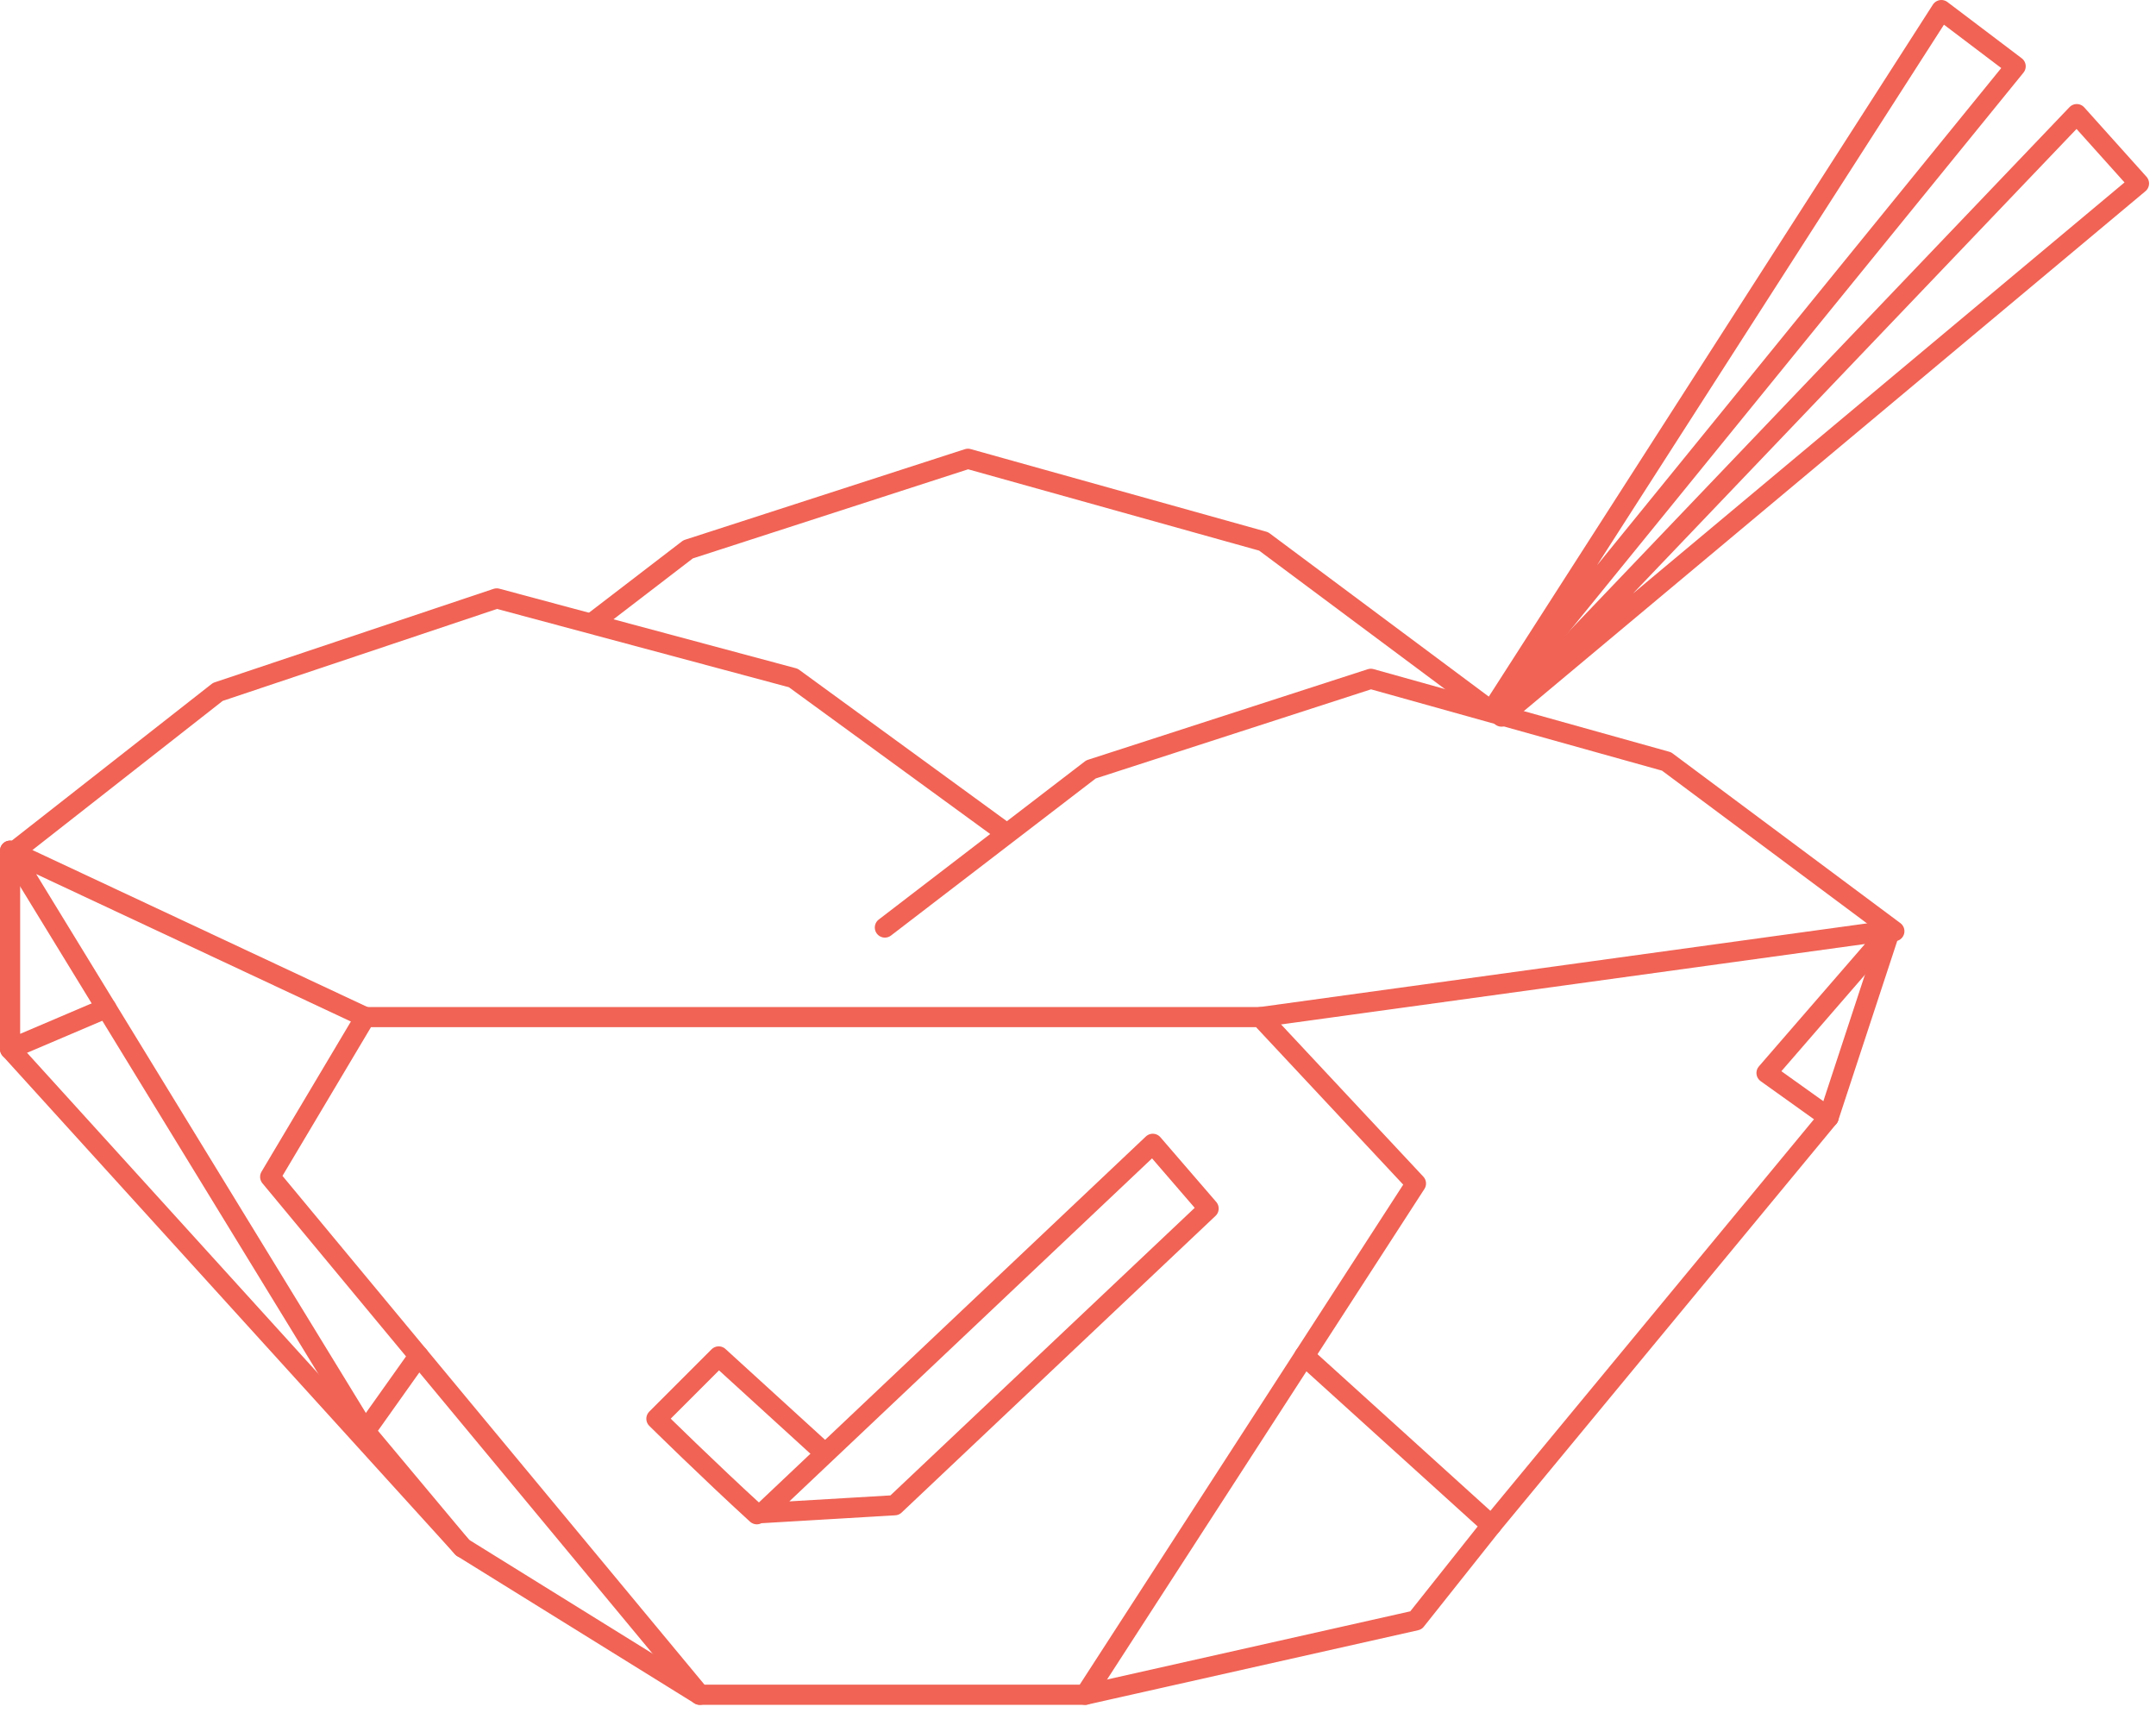 <?xml version="1.0" encoding="utf-8"?>

<svg width="214px" height="170px" viewBox="0 0 214 170" version="1.1" xmlns="http://www.w3.org/2000/svg" xmlns:xlink="http://www.w3.org/1999/xlink">
    <g id="Page-1" stroke="none" stroke-width="1" fill="none" fill-rule="evenodd" stroke-linecap="round" stroke-linejoin="round">
        <g id="Mai---Homepage" transform="translate(-695, -1169)" stroke="#F06355" stroke-width="2">
            <g id="CB-2---Feat-Teasers" transform="translate(302, 1036)">
                <g id="ICON---Quality" transform="translate(394, 134)">
                    <path d="M0.329,83.571 C2.312,82.017 20.622,67.666 20.622,67.666 L48.303,58.388 L77.74,66.284 C77.74,66.284 93.298,77.625 98.703,81.564" id="Stroke-1"></path>
                    <path d="M86.831,91.05 C88.83,89.516 107.289,75.357 107.289,75.357 L135.064,66.367 L164.418,74.569 L187.03,91.414" id="Stroke-3"></path>
                    <path d="M57.816,60.792 C62.681,57.06 67.297,53.519 67.297,53.519 L95.073,44.53 L124.426,52.731 L147.038,69.577" id="Stroke-5"></path>
                    <polygon id="Stroke-7" points="35.253 99.939 25.817 115.792 68.457 167.19 106.714 167.19 139.544 116.453 124.108 99.939"></polygon>
                    <polyline id="Stroke-9" points="35.253 99.939 -0 83.425 35.253 141.04"></polyline>
                    <polyline id="Stroke-11" points="68.457 167.191 44.907 152.584 35.253 141.04 40.561 133.565"></polyline>
                    <polyline id="Stroke-13" points="-0 83.426 -0 103.114 9.556 99.043"></polyline>
                    <path d="M44.907,152.583 L0,103.113" id="Stroke-15"></path>
                    <polyline id="Stroke-17" points="128.471 133.565 147.037 150.378 139.543 159.811 106.715 167.191"></polyline>
                    <polyline id="Stroke-19" points="147.038 150.378 180.506 109.888 174.341 105.484 186.608 91.331 124.108 99.94"></polyline>
                    <path d="M186.608,91.331 L180.506,109.888" id="Stroke-21"></path>
                    <polygon id="Stroke-23" points="191.695 0 199.069 5.58 147.038 69.576"></polygon>
                    <polygon id="Stroke-25" points="205.135 10.326 211.311 17.208 148.038 70.117"></polygon>
                    <path d="M80.726,143.09 C76.172,138.938 70.336,133.615 70.336,133.615 L64.153,139.798 C64.153,139.798 69.352,144.924 74.121,149.277" id="Stroke-27"></path>
                    <polygon id="Stroke-29" points="118.965 118.938 113.422 112.514 74.667 149.16 87.805 148.384"></polygon>
                </g>
            </g>
        </g>
    </g>
</svg>